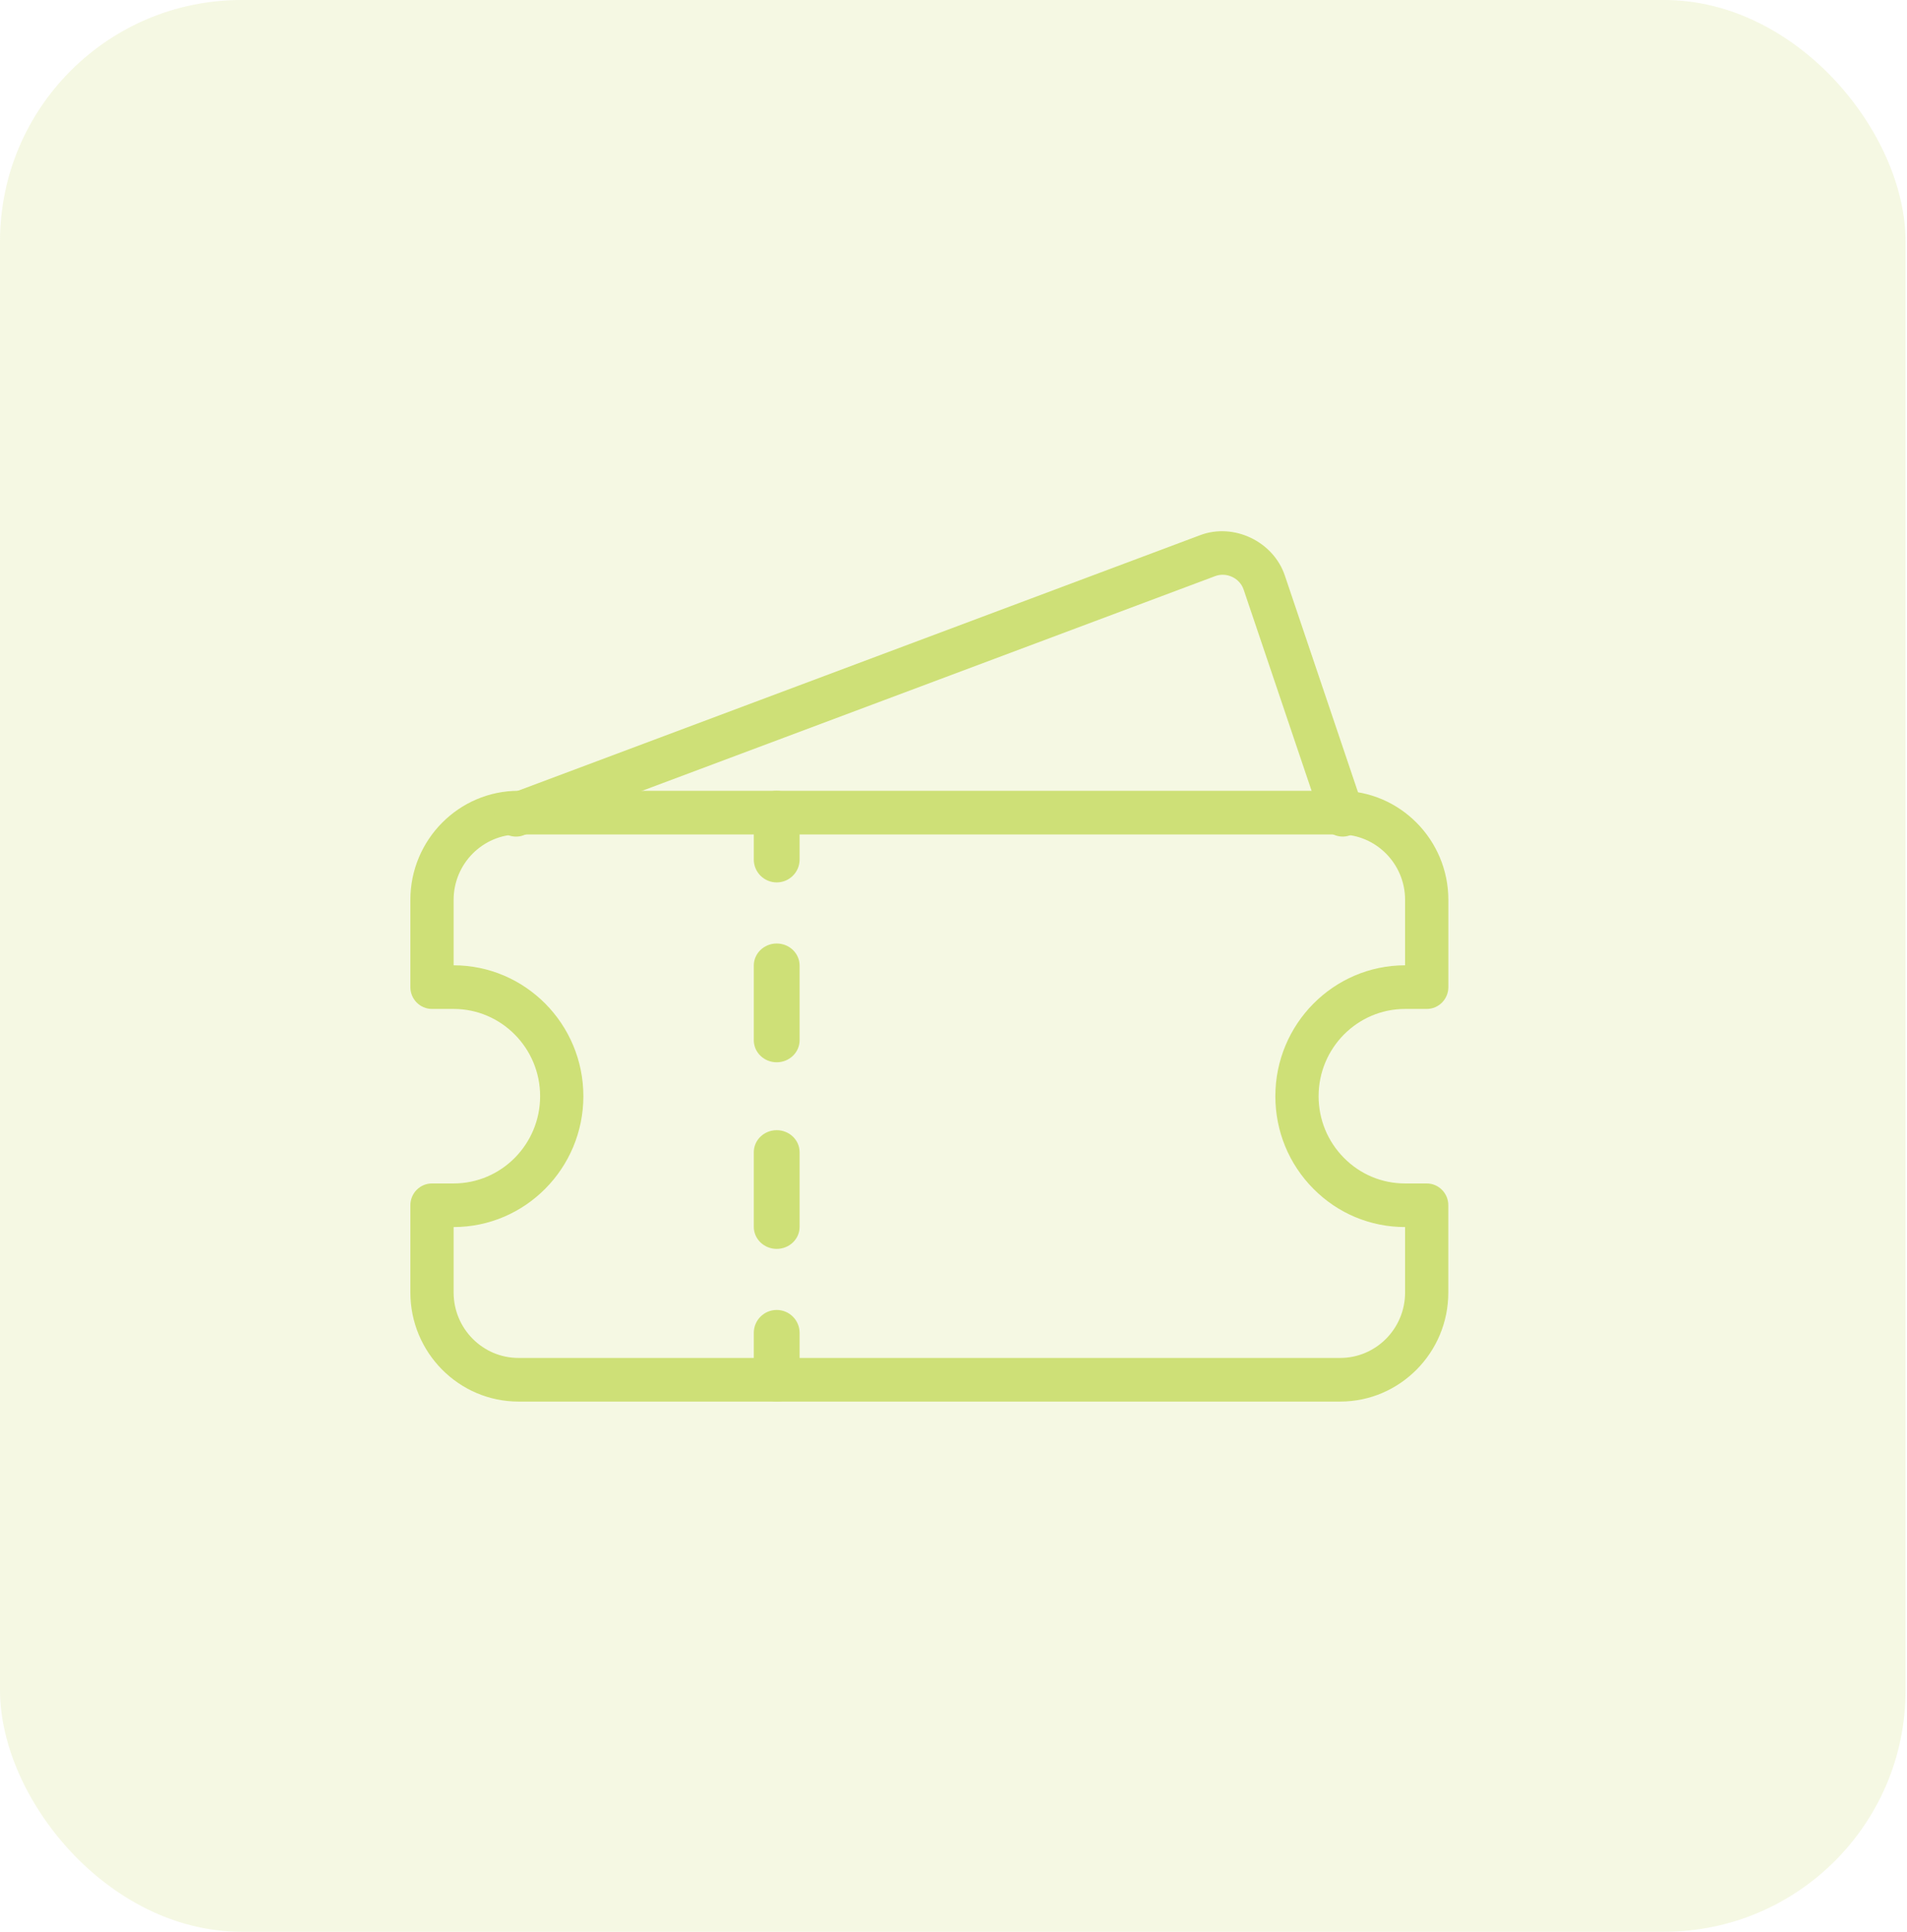 <svg xmlns="http://www.w3.org/2000/svg" width="79" height="80" viewBox="0 0 79 80" fill="none"><rect width="78.941" height="80" rx="10" fill="#CEE077" fill-opacity="0.2"></rect><path d="M55.521 58.044H21.479C19.01 58.044 17 56.017 17 53.527V49.914C17 49.415 17.401 49.011 17.896 49.011H18.792C20.768 49.011 22.375 47.39 22.375 45.397C22.375 43.404 20.768 41.784 18.792 41.784H17.896C17.401 41.784 17 41.379 17 40.88V37.267C17 34.777 19.01 32.75 21.479 32.75H55.521C57.99 32.75 60 34.777 60 37.267V40.88C60 41.379 59.599 41.784 59.104 41.784H58.208C56.232 41.784 54.625 43.404 54.625 45.397C54.625 46.362 54.998 47.269 55.675 47.952C56.35 48.635 57.25 49.011 58.206 49.011H59.102C59.597 49.011 59.998 49.415 59.998 49.914V53.527C60 56.017 57.99 58.044 55.521 58.044ZM18.792 50.817V53.527C18.792 55.022 19.997 56.237 21.479 56.237H55.521C57.002 56.237 58.208 55.022 58.208 53.527V50.817C56.773 50.817 55.422 50.254 54.408 49.231C53.392 48.206 52.833 46.844 52.833 45.397C52.833 42.409 55.245 39.977 58.208 39.977V37.267C58.208 35.773 57.002 34.557 55.521 34.557H21.479C19.997 34.557 18.792 35.773 18.792 37.267V39.977C21.755 39.977 24.167 42.409 24.167 45.397C24.167 48.385 21.755 50.817 18.792 50.817Z" fill="#CEE077"></path><path d="M32.176 36.544C31.652 36.544 31.227 36.119 31.227 35.596V33.699C31.227 33.175 31.652 32.75 32.176 32.75C32.7 32.75 33.125 33.175 33.125 33.699V35.596C33.125 36.119 32.7 36.544 32.176 36.544Z" fill="#CEE077"></path><path d="M32.176 51.721C31.652 51.721 31.227 51.312 31.227 50.808V47.718C31.227 47.214 31.652 46.805 32.176 46.805C32.7 46.805 33.125 47.212 33.125 47.718V50.81C33.125 51.314 32.7 51.721 32.176 51.721ZM32.176 43.993C31.652 43.993 31.227 43.584 31.227 43.079V39.988C31.227 39.483 31.652 39.074 32.176 39.074C32.7 39.074 33.125 39.483 33.125 39.988V43.079C33.125 43.584 32.7 43.993 32.176 43.993Z" fill="#CEE077"></path><path d="M32.176 58.044C31.652 58.044 31.227 57.619 31.227 57.096V55.199C31.227 54.675 31.652 54.25 32.176 54.25C32.7 54.25 33.125 54.675 33.125 55.199V57.096C33.125 57.619 32.7 58.044 32.176 58.044Z" fill="#CEE077"></path><path d="M21.379 34.647C21.013 34.647 20.669 34.423 20.535 34.059C20.36 33.591 20.596 33.071 21.063 32.897L49.719 22.163C51.112 21.639 52.749 22.424 53.225 23.832L56.474 33.452C56.633 33.926 56.38 34.437 55.91 34.598C55.443 34.759 54.928 34.504 54.767 34.032L51.518 24.413C51.359 23.942 50.815 23.686 50.348 23.856L21.692 34.589C21.59 34.629 21.483 34.647 21.379 34.647Z" fill="#CEE077"></path></svg>